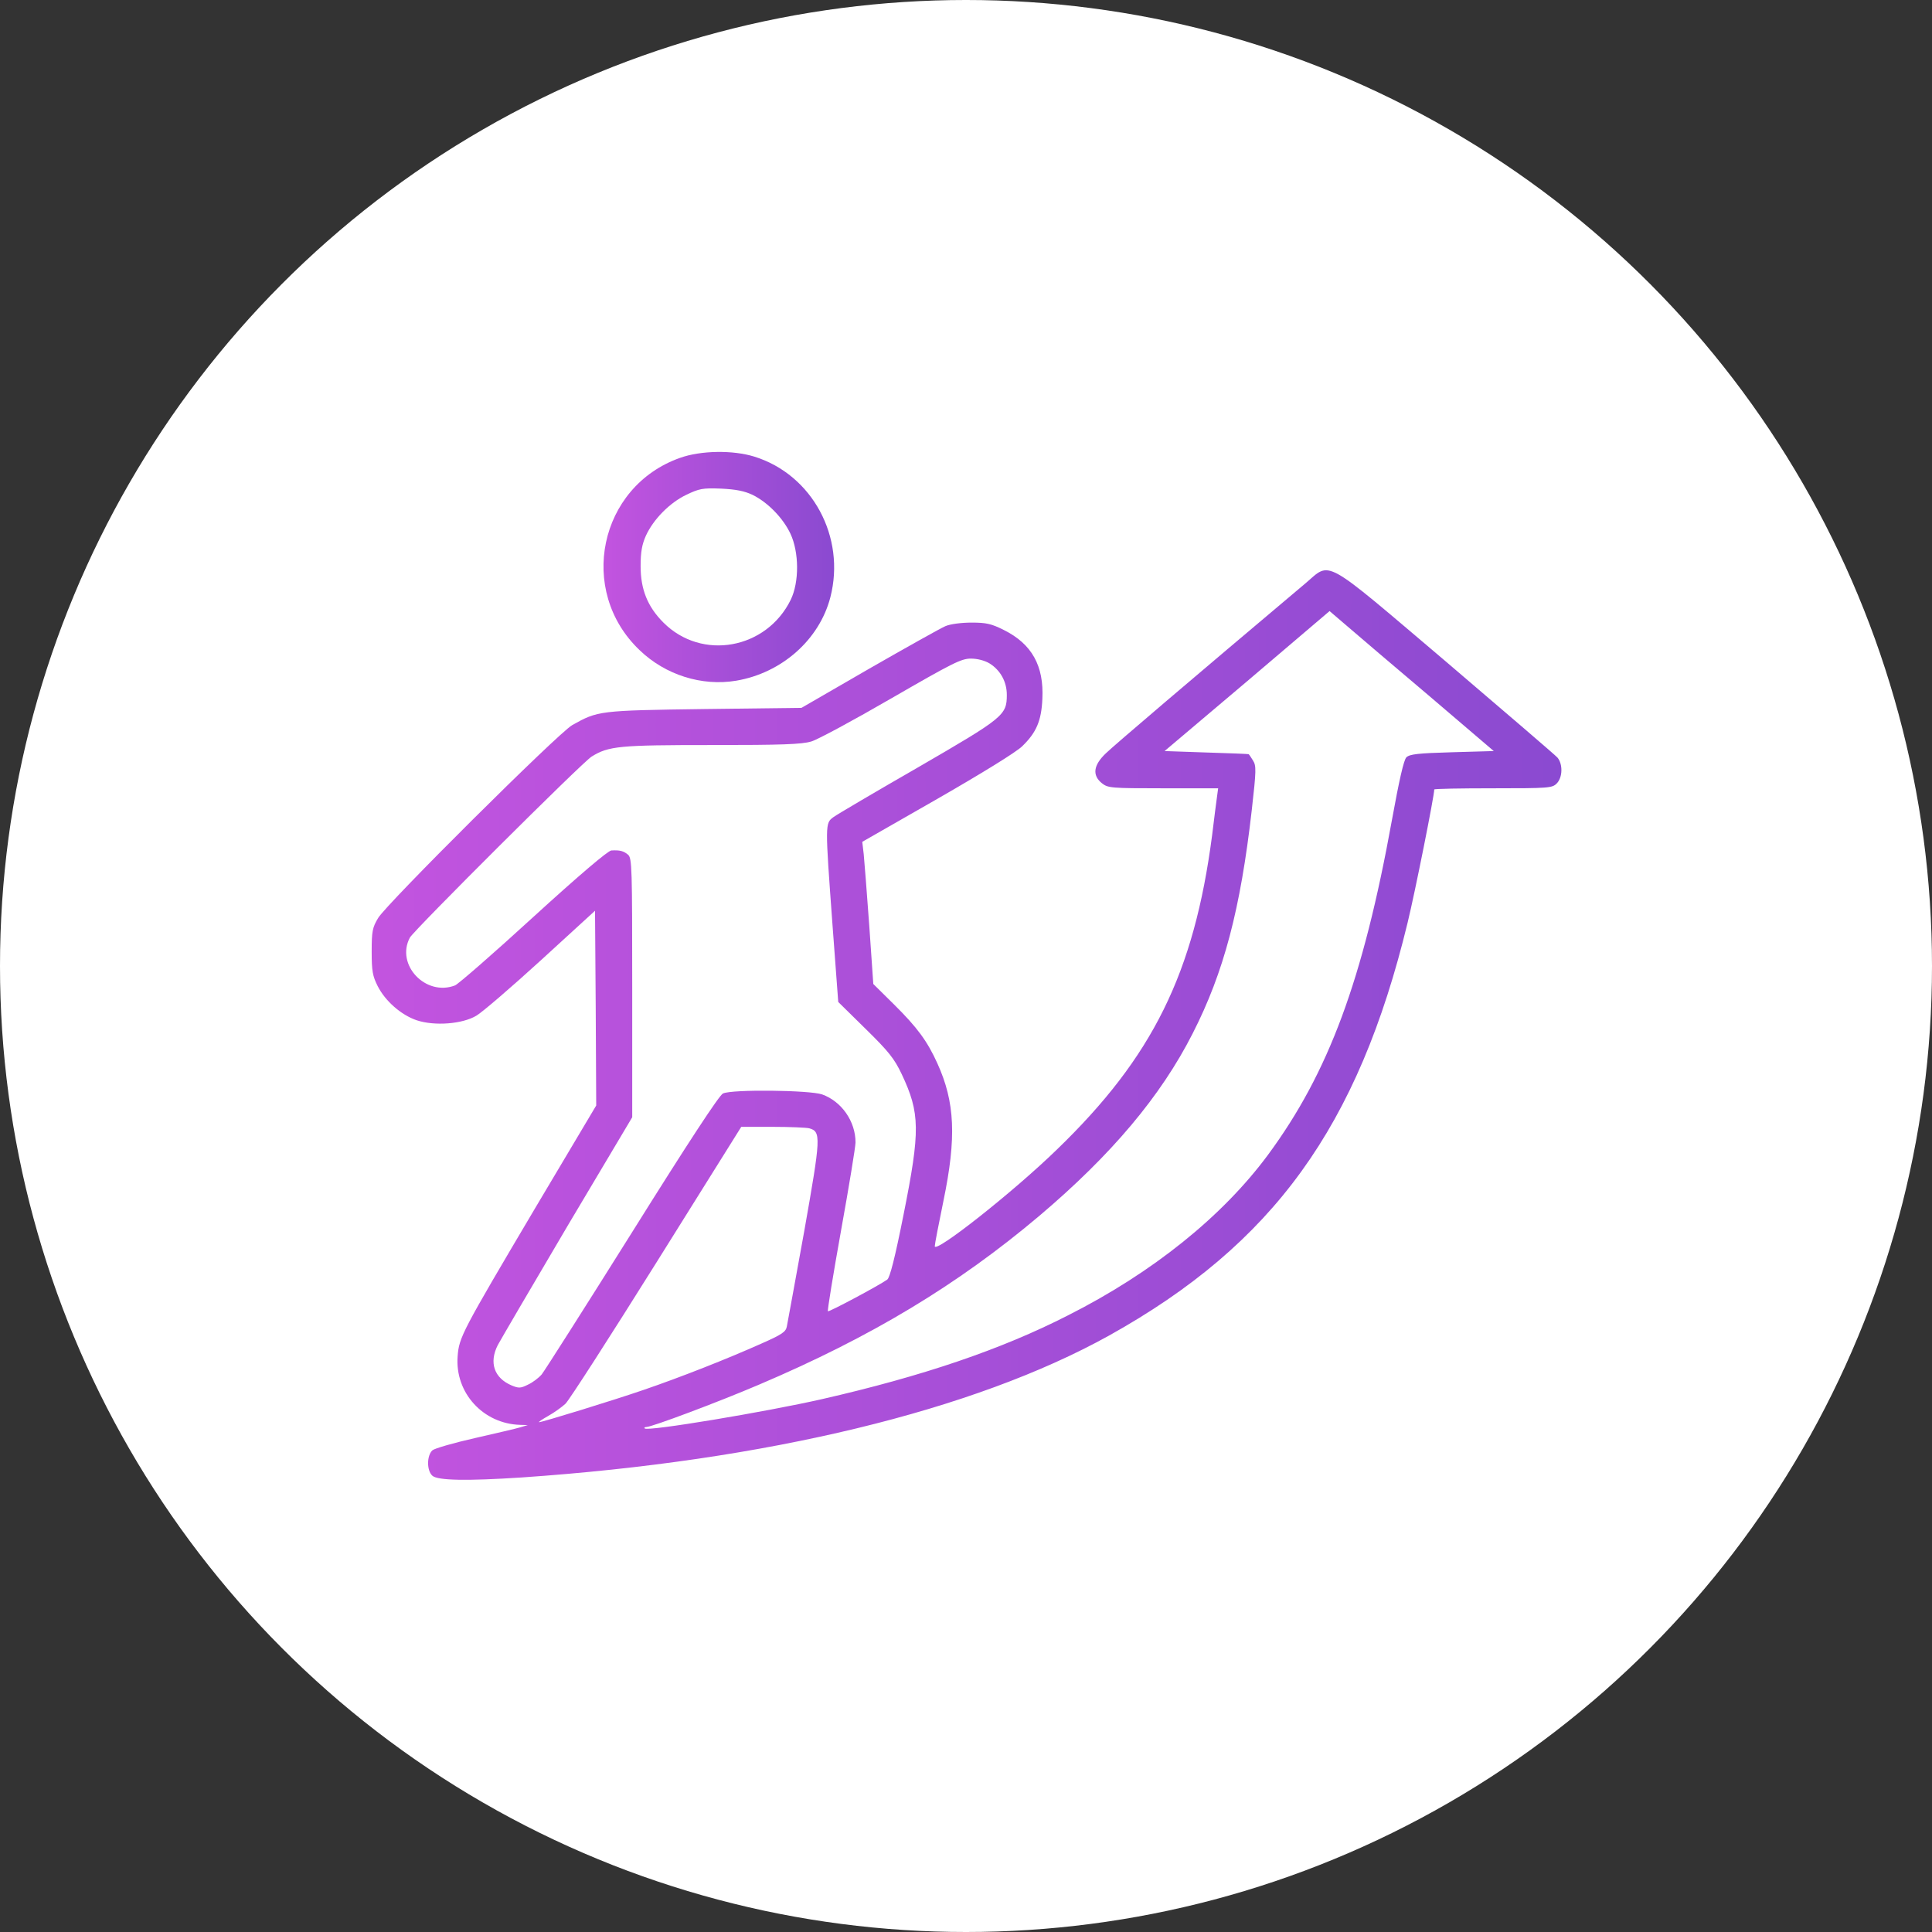 <svg width="55" height="55" viewBox="0 0 55 55" fill="none" xmlns="http://www.w3.org/2000/svg">
<rect x="0" y="0" width="55" height="55" fill="#333333" stroke="none"/>
<circle cx="27.5" cy="27.5" r="27.5" fill="white"/>
<path d="M19.358 13.035C17.055 13.848 16.426 16.815 18.21 18.51C18.941 19.214 19.98 19.542 20.958 19.378C22.25 19.16 23.323 18.216 23.638 17.006C24.082 15.29 23.125 13.513 21.477 13C20.869 12.809 19.946 12.823 19.358 13.035ZM21.423 14.087C21.854 14.299 22.291 14.744 22.503 15.195C22.749 15.721 22.756 16.569 22.51 17.075C21.819 18.483 19.98 18.818 18.887 17.724C18.436 17.273 18.237 16.781 18.237 16.118C18.237 15.707 18.278 15.495 18.388 15.249C18.6 14.785 19.064 14.313 19.536 14.087C19.905 13.91 20.001 13.889 20.527 13.91C20.951 13.93 21.19 13.978 21.423 14.087Z" fill="url(#paint0_linear_5418_6624)"/>
<path d="M37.159 16.61C33.946 19.317 31.718 21.217 31.485 21.442C31.123 21.784 31.089 22.071 31.369 22.297C31.54 22.434 31.636 22.441 33.112 22.441H34.678L34.644 22.694C34.623 22.837 34.562 23.322 34.507 23.773C33.994 27.704 32.818 30.09 30.084 32.729C28.847 33.932 26.611 35.695 26.611 35.477C26.611 35.422 26.721 34.848 26.857 34.191C27.233 32.38 27.186 31.375 26.686 30.274C26.399 29.639 26.112 29.249 25.449 28.593L24.861 28.012L24.745 26.337C24.677 25.414 24.608 24.505 24.588 24.314L24.547 23.965L26.686 22.741C27.958 22.01 28.936 21.408 29.1 21.244C29.503 20.855 29.646 20.52 29.674 19.898C29.722 18.954 29.373 18.332 28.58 17.936C28.225 17.758 28.081 17.724 27.657 17.724C27.37 17.724 27.049 17.765 26.912 17.826C26.782 17.881 25.805 18.428 24.745 19.036L22.817 20.151L20.049 20.185C17.048 20.226 17.02 20.233 16.289 20.643C15.893 20.868 11.012 25.722 10.766 26.132C10.602 26.405 10.581 26.508 10.581 27.089C10.581 27.649 10.608 27.786 10.752 28.073C10.971 28.504 11.422 28.894 11.859 29.044C12.372 29.215 13.165 29.153 13.562 28.914C13.726 28.819 14.553 28.108 15.4 27.335L16.939 25.927L16.959 28.702L16.973 31.471L15.229 34.403C13.145 37.924 13.069 38.068 13.028 38.608C12.946 39.647 13.753 40.535 14.812 40.563L15.024 40.569L14.819 40.631C14.71 40.665 14.122 40.802 13.521 40.939C12.919 41.075 12.372 41.233 12.31 41.287C12.146 41.438 12.146 41.868 12.31 42.012C12.461 42.148 13.302 42.162 14.854 42.06C21.833 41.581 27.719 40.159 31.574 38.02C36.25 35.415 38.663 32.079 40.071 26.269C40.283 25.401 40.83 22.659 40.83 22.475C40.83 22.454 41.582 22.441 42.505 22.441C44.091 22.441 44.187 22.434 44.316 22.304C44.487 22.133 44.494 21.75 44.337 21.566C44.269 21.49 42.833 20.26 41.151 18.824C37.597 15.81 37.904 15.981 37.159 16.61ZM40.707 19.829L42.525 21.381L41.336 21.415C40.358 21.442 40.133 21.47 40.037 21.559C39.962 21.634 39.832 22.208 39.627 23.336C38.8 27.909 37.822 30.534 36.1 32.872C34.801 34.629 32.812 36.229 30.405 37.445C28.505 38.416 26.27 39.175 23.398 39.831C21.799 40.194 18.442 40.754 18.354 40.665C18.333 40.645 18.354 40.624 18.401 40.624C18.552 40.624 20.432 39.92 21.601 39.421C24.8 38.061 27.261 36.577 29.585 34.615C31.636 32.879 33.044 31.211 33.953 29.42C34.842 27.677 35.313 25.886 35.635 23.063C35.765 21.921 35.765 21.798 35.669 21.648C35.614 21.559 35.56 21.477 35.546 21.47C35.539 21.463 34.999 21.442 34.343 21.422L33.153 21.381L35.505 19.392L37.85 17.396L38.369 17.84C38.649 18.079 39.702 18.982 40.707 19.829ZM28.17 18.886C28.477 19.077 28.662 19.405 28.662 19.781C28.662 20.362 28.573 20.431 26.133 21.846C24.909 22.55 23.829 23.186 23.727 23.261C23.487 23.439 23.487 23.432 23.699 26.323L23.863 28.524L24.649 29.297C25.306 29.94 25.463 30.145 25.668 30.575C26.194 31.69 26.201 32.182 25.723 34.574C25.477 35.812 25.333 36.372 25.258 36.427C25.032 36.591 23.597 37.356 23.569 37.329C23.549 37.316 23.72 36.276 23.945 35.019C24.171 33.768 24.355 32.64 24.355 32.523C24.355 31.922 23.959 31.355 23.405 31.156C23.05 31.033 20.842 31.006 20.582 31.129C20.48 31.17 19.584 32.537 17.998 35.073C16.665 37.199 15.503 39.025 15.421 39.127C15.332 39.23 15.161 39.359 15.024 39.421C14.819 39.523 14.765 39.523 14.566 39.441C14.067 39.23 13.917 38.792 14.17 38.293C14.259 38.129 15.154 36.598 16.159 34.896L17.998 31.806V28.121C17.998 24.703 17.991 24.437 17.882 24.334C17.752 24.225 17.649 24.197 17.403 24.211C17.308 24.218 16.501 24.901 15.182 26.105C14.047 27.144 13.042 28.019 12.953 28.053C12.119 28.374 11.258 27.465 11.668 26.692C11.784 26.481 16.583 21.695 16.843 21.538C17.328 21.237 17.636 21.21 20.254 21.21C22.264 21.21 22.824 21.19 23.098 21.108C23.282 21.053 24.308 20.499 25.381 19.877C27.11 18.879 27.363 18.749 27.637 18.749C27.828 18.749 28.033 18.804 28.17 18.886ZM23.036 32.12C23.378 32.216 23.371 32.359 22.893 35.06C22.64 36.447 22.421 37.664 22.4 37.76C22.373 37.917 22.257 37.992 21.669 38.252C20.705 38.683 19.372 39.209 18.312 39.571C17.458 39.865 15.435 40.487 15.346 40.487C15.318 40.487 15.435 40.405 15.605 40.31C15.776 40.214 15.995 40.057 16.098 39.961C16.2 39.865 17.369 38.047 18.695 35.928L21.102 32.079H21.997C22.482 32.079 22.954 32.1 23.036 32.12Z" fill="url(#paint1_linear_5418_6624)"/>
<defs>
<linearGradient id="paint0_linear_5418_6624" x1="24.409" y1="19.42" x2="16.416" y2="19.42" gradientUnits="userSpaceOnUse">
<stop stop-color="#8549CF"/>
<stop offset="1" stop-color="#C955E1"/>
</linearGradient>
<linearGradient id="paint1_linear_5418_6624" x1="47.865" y1="42.127" x2="6.643" y2="42.127" gradientUnits="userSpaceOnUse">
<stop stop-color="#8549CF"/>
<stop offset="1" stop-color="#C955E1"/>
</linearGradient>
</defs>
</svg>
